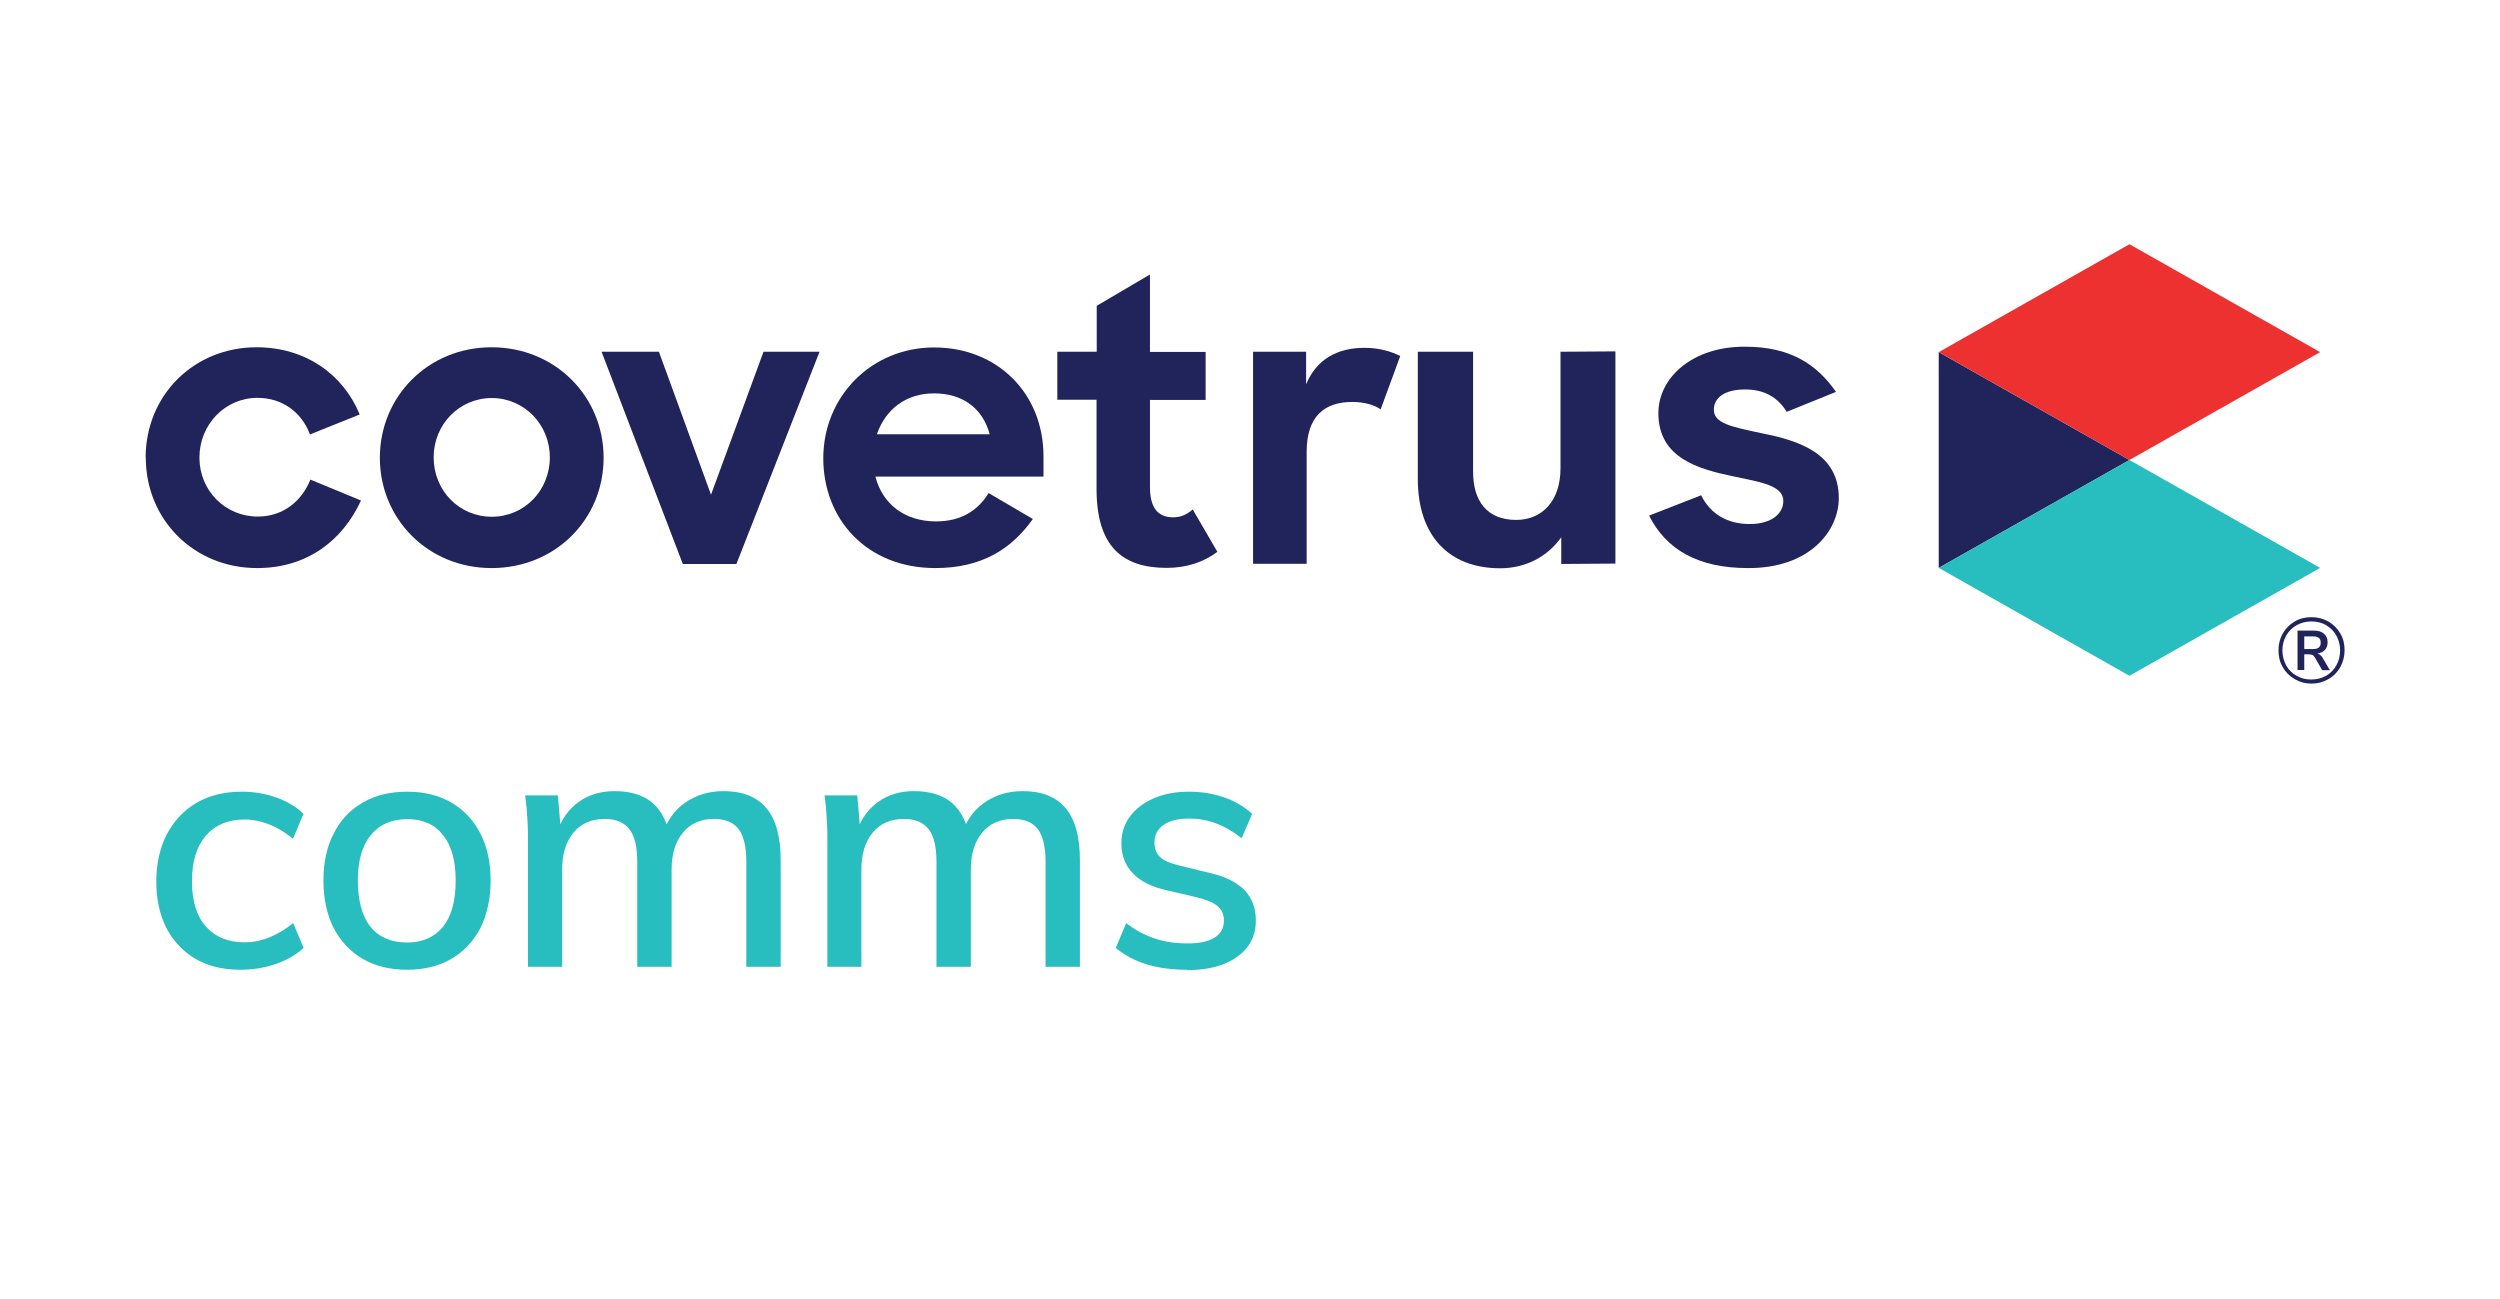 <svg width="206" height="107" viewBox="0 0 206 107" fill="none" xmlns="http://www.w3.org/2000/svg">
<g clip-path="url(#clip0_20702_121237)">
<mask id="mask0_20702_121237" style="mask-type:luminance" maskUnits="userSpaceOnUse" x="0" y="0" width="206" height="107">
<path d="M206 0.5H0V106.5H206V0.5Z" fill="white"/>
</mask>
<g mask="url(#mask0_20702_121237)">
<path d="M12 37.72C12 32.567 15.971 28.615 21.142 28.615C25.174 28.615 28.283 30.845 29.638 34.152L25.544 35.797C24.836 33.921 23.22 32.783 21.219 32.783C18.541 32.783 16.433 34.982 16.433 37.704C16.433 40.427 18.556 42.565 21.25 42.565C23.312 42.565 24.867 41.303 25.575 39.519L29.745 41.242C28.253 44.487 25.359 46.809 21.188 46.809C15.955 46.809 12.015 42.795 12.015 37.72" fill="#20245B"/>
<path d="M31.3 37.72C31.3 32.675 35.271 28.615 40.504 28.615C45.737 28.615 49.738 32.66 49.738 37.72C49.738 42.78 45.768 46.809 40.504 46.809C35.24 46.809 31.3 42.734 31.3 37.72ZM45.306 37.689C45.306 34.967 43.182 32.798 40.519 32.798C37.857 32.798 35.733 34.967 35.733 37.689C35.733 40.411 37.826 42.58 40.519 42.58C43.213 42.58 45.306 40.411 45.306 37.689Z" fill="#20245B"/>
<path d="M49.569 28.984H54.294L58.588 40.765L62.913 28.984H67.53L60.681 46.471H56.264L49.569 28.984Z" fill="#20245B"/>
<path d="M67.838 37.766C67.838 32.691 71.778 28.63 76.98 28.63C82.182 28.63 85.984 32.414 85.984 37.597V39.273H72.132C72.717 41.534 74.548 42.964 77.134 42.964C79.196 42.964 80.597 42.057 81.459 40.627L85.106 42.764C83.367 45.225 80.905 46.809 77.072 46.809C71.455 46.809 67.838 42.826 67.838 37.751M72.255 35.782H81.551C80.966 33.613 79.289 32.414 76.965 32.414C74.641 32.414 72.963 33.736 72.255 35.782Z" fill="#20245B"/>
<path d="M87.138 28.984H90.37V25.201L94.756 22.617V29H99.343V32.952H94.756V40.135C94.756 41.98 95.526 42.626 96.665 42.626C97.28 42.626 97.758 42.426 98.281 41.98L100.312 45.472C99.189 46.318 97.758 46.794 96.141 46.794C92.494 46.794 90.355 45.041 90.355 40.288V32.937H87.123V28.984H87.138Z" fill="#20245B"/>
<path d="M103.236 28.984H107.623V31.675C108.469 29.599 110.208 28.661 112.44 28.661C113.61 28.661 114.641 28.953 115.38 29.338L113.764 33.736C113.286 33.383 112.44 33.121 111.44 33.121C109.146 33.121 107.669 34.29 107.669 37.228V46.456H103.252V28.968L103.236 28.984Z" fill="#20245B"/>
<path d="M116.827 39.473V28.984H121.382V38.858C121.382 41.319 122.552 42.841 124.938 42.841C127.031 42.841 128.585 41.319 128.585 38.596V28.984L133.11 28.953V46.44L128.647 46.471V44.272C127.523 45.856 125.738 46.825 123.614 46.825C119.32 46.825 116.827 44.072 116.827 39.473Z" fill="#20245B"/>
<path d="M135.88 42.488L140.174 40.811C140.944 42.365 142.344 43.18 144.176 43.18C146.007 43.18 146.946 42.303 146.946 41.273C146.946 40.011 145.069 39.719 142.852 39.258C139.913 38.643 136.65 37.735 136.65 34.044C136.65 31.091 139.497 28.538 143.791 28.569C147.47 28.569 149.67 29.968 151.286 32.291L147.223 33.936C146.515 32.767 145.407 32.091 143.807 32.091C142.067 32.091 141.221 32.798 141.221 33.767C141.221 34.874 142.637 35.167 145.192 35.705C148.101 36.289 151.517 37.289 151.517 41.042C151.517 43.764 149.101 46.84 144.022 46.809C139.882 46.809 137.266 45.256 135.88 42.472" fill="#20245B"/>
<path d="M175.465 37.904L159.751 29.015V46.794L175.465 37.904Z" fill="#20245B"/>
<path d="M175.465 37.904L159.751 46.794L175.465 55.684L191.179 46.794L175.465 37.904Z" fill="#28BDBE"/>
<path d="M175.465 20.125L159.751 29.015L175.465 37.904L191.179 29.015L175.465 20.125Z" fill="#ED3131"/>
<path d="M191.856 51.208C192.272 51.454 192.595 51.777 192.841 52.193C193.088 52.608 193.195 53.069 193.195 53.577C193.195 54.084 193.072 54.546 192.841 54.976C192.595 55.392 192.272 55.73 191.856 55.961C191.441 56.207 190.979 56.33 190.471 56.33C189.963 56.33 189.502 56.207 189.086 55.961C188.671 55.715 188.332 55.392 188.101 54.976C187.855 54.561 187.747 54.1 187.747 53.577C187.747 53.054 187.87 52.608 188.101 52.193C188.347 51.777 188.671 51.454 189.086 51.208C189.502 50.962 189.963 50.855 190.471 50.855C190.979 50.855 191.441 50.977 191.856 51.208ZM191.672 55.684C192.026 55.468 192.318 55.192 192.518 54.823C192.718 54.453 192.826 54.054 192.826 53.592C192.826 53.131 192.718 52.746 192.518 52.377C192.318 52.008 192.026 51.731 191.672 51.516C191.318 51.3 190.902 51.208 190.456 51.208C190.01 51.208 189.609 51.316 189.24 51.516C188.871 51.731 188.594 52.008 188.378 52.377C188.178 52.746 188.07 53.146 188.07 53.592C188.07 54.038 188.178 54.453 188.378 54.823C188.578 55.192 188.871 55.484 189.24 55.684C189.609 55.899 190.01 55.992 190.456 55.992C190.902 55.992 191.302 55.884 191.672 55.684ZM191.395 54.223L191.98 55.222H191.349L190.748 54.177C190.687 54.084 190.625 54.007 190.548 53.977C190.471 53.946 190.394 53.915 190.271 53.915H189.871V55.207H189.317V51.962H190.671C191.025 51.962 191.302 52.039 191.502 52.223C191.702 52.392 191.795 52.623 191.795 52.931C191.795 53.177 191.718 53.392 191.579 53.546C191.441 53.715 191.225 53.807 190.964 53.854C191.133 53.9 191.272 54.023 191.395 54.207M191.071 53.346C191.179 53.269 191.225 53.131 191.225 52.962C191.225 52.777 191.179 52.639 191.071 52.562C190.964 52.485 190.81 52.439 190.594 52.439H189.871V53.484H190.594C190.81 53.484 190.964 53.438 191.071 53.361" fill="#20245B"/>
<path d="M19.803 79.907C18.387 79.907 17.156 79.615 16.125 79.016C15.094 78.416 14.293 77.57 13.724 76.493C13.17 75.401 12.877 74.125 12.877 72.648C12.877 71.172 13.17 69.88 13.739 68.757C14.324 67.65 15.14 66.773 16.186 66.158C17.233 65.543 18.48 65.235 19.926 65.235C20.896 65.235 21.835 65.389 22.758 65.712C23.666 66.035 24.421 66.481 25.005 67.065L24.143 69.111C23.497 68.588 22.835 68.188 22.173 67.926C21.512 67.665 20.834 67.526 20.142 67.526C18.803 67.526 17.741 67.972 16.971 68.849C16.202 69.726 15.817 70.987 15.817 72.617C15.817 74.248 16.202 75.493 16.971 76.355C17.741 77.216 18.803 77.647 20.157 77.647C20.834 77.647 21.496 77.524 22.173 77.247C22.851 76.985 23.512 76.585 24.159 76.062L25.021 78.108C24.421 78.662 23.651 79.108 22.727 79.431C21.789 79.754 20.819 79.907 19.819 79.907" fill="#28BDBE"/>
<path d="M33.547 79.907C32.147 79.907 30.931 79.615 29.9 79.016C28.869 78.416 28.068 77.57 27.499 76.478C26.945 75.386 26.652 74.078 26.652 72.556C26.652 71.033 26.929 69.787 27.499 68.68C28.053 67.573 28.853 66.727 29.9 66.127C30.931 65.527 32.147 65.235 33.547 65.235C34.948 65.235 36.133 65.527 37.18 66.127C38.211 66.727 39.011 67.573 39.581 68.68C40.15 69.787 40.427 71.079 40.427 72.556C40.427 74.032 40.135 75.37 39.581 76.478C39.011 77.57 38.211 78.416 37.18 79.016C36.148 79.615 34.933 79.907 33.547 79.907ZM33.547 77.662C34.809 77.662 35.794 77.231 36.502 76.37C37.195 75.509 37.549 74.232 37.549 72.556C37.549 70.879 37.195 69.68 36.502 68.803C35.81 67.926 34.825 67.496 33.547 67.496C32.27 67.496 31.285 67.926 30.562 68.803C29.838 69.68 29.484 70.925 29.484 72.556C29.484 74.186 29.838 75.509 30.531 76.37C31.223 77.231 32.239 77.662 33.547 77.662Z" fill="#28BDBE"/>
<path d="M43.505 79.708V69.541C43.505 68.88 43.505 68.219 43.459 67.542C43.428 66.865 43.366 66.204 43.274 65.543H45.967L46.214 68.403L45.937 68.511C46.291 67.465 46.875 66.65 47.706 66.066C48.522 65.481 49.507 65.189 50.646 65.189C51.985 65.189 53.047 65.527 53.801 66.189C54.555 66.85 55.048 67.88 55.279 69.265L54.602 68.788C54.925 67.68 55.525 66.804 56.433 66.158C57.341 65.512 58.403 65.189 59.634 65.189C61.204 65.189 62.374 65.666 63.159 66.604C63.944 67.542 64.328 68.972 64.328 70.88V79.662H61.497V70.987C61.497 69.772 61.281 68.88 60.865 68.326C60.45 67.773 59.773 67.481 58.834 67.481C57.757 67.481 56.895 67.85 56.279 68.603C55.648 69.357 55.34 70.372 55.34 71.664V79.662H52.508V70.987C52.508 69.772 52.293 68.88 51.862 68.326C51.431 67.773 50.754 67.481 49.846 67.481C48.738 67.481 47.876 67.85 47.26 68.603C46.629 69.357 46.321 70.372 46.321 71.664V79.662H43.489L43.505 79.708Z" fill="#28BDBE"/>
<path d="M68.176 79.708V69.541C68.176 68.88 68.176 68.219 68.13 67.542C68.099 66.865 68.038 66.204 67.945 65.543H70.639L70.885 68.403L70.608 68.511C70.962 67.465 71.547 66.65 72.378 66.066C73.194 65.481 74.179 65.189 75.317 65.189C76.656 65.189 77.718 65.527 78.473 66.189C79.227 66.85 79.719 67.88 79.935 69.265L79.257 68.788C79.581 67.68 80.181 66.804 81.089 66.158C81.997 65.512 83.059 65.189 84.29 65.189C85.86 65.189 87.03 65.666 87.815 66.604C88.6 67.542 88.984 68.972 88.984 70.88V79.662H86.153V70.987C86.153 69.772 85.937 68.88 85.522 68.326C85.106 67.773 84.429 67.481 83.49 67.481C82.413 67.481 81.551 67.85 80.935 68.603C80.304 69.357 79.996 70.372 79.996 71.664V79.662H77.164V70.987C77.164 69.772 76.949 68.88 76.518 68.326C76.087 67.773 75.41 67.481 74.502 67.481C73.394 67.481 72.532 67.85 71.916 68.603C71.285 69.357 70.977 70.372 70.977 71.664V79.662H68.145L68.176 79.708Z" fill="#28BDBE"/>
<path d="M97.788 79.907C95.325 79.907 93.371 79.308 91.939 78.108L92.801 76.062C93.54 76.647 94.34 77.062 95.171 77.339C96.003 77.616 96.895 77.739 97.88 77.739C98.865 77.739 99.589 77.57 100.097 77.247C100.604 76.924 100.851 76.462 100.851 75.862C100.851 75.355 100.681 74.955 100.327 74.663C99.989 74.371 99.404 74.125 98.573 73.925L96.187 73.371C94.956 73.109 94.017 72.648 93.371 71.987C92.724 71.325 92.401 70.495 92.401 69.51C92.401 68.665 92.632 67.926 93.094 67.296C93.555 66.665 94.217 66.158 95.048 65.788C95.895 65.419 96.865 65.235 97.988 65.235C98.988 65.235 99.943 65.389 100.851 65.696C101.743 66.004 102.528 66.465 103.175 67.065L102.313 69.064C101.62 68.526 100.912 68.111 100.204 67.85C99.481 67.573 98.757 67.45 98.003 67.45C97.095 67.45 96.372 67.619 95.879 67.972C95.372 68.326 95.125 68.803 95.125 69.418C95.125 69.926 95.279 70.326 95.587 70.618C95.895 70.91 96.418 71.141 97.141 71.31L99.527 71.894C100.897 72.187 101.882 72.679 102.528 73.325C103.159 73.986 103.482 74.817 103.482 75.847C103.482 77.108 102.975 78.093 101.959 78.831C100.943 79.569 99.558 79.938 97.803 79.938" fill="#28BDBE"/>
</g>
</g>
<defs>
<clipPath id="clip0_20702_121237">
<rect width="206" height="106" fill="white" transform="translate(0 0.5)"/>
</clipPath>
</defs>
</svg>
